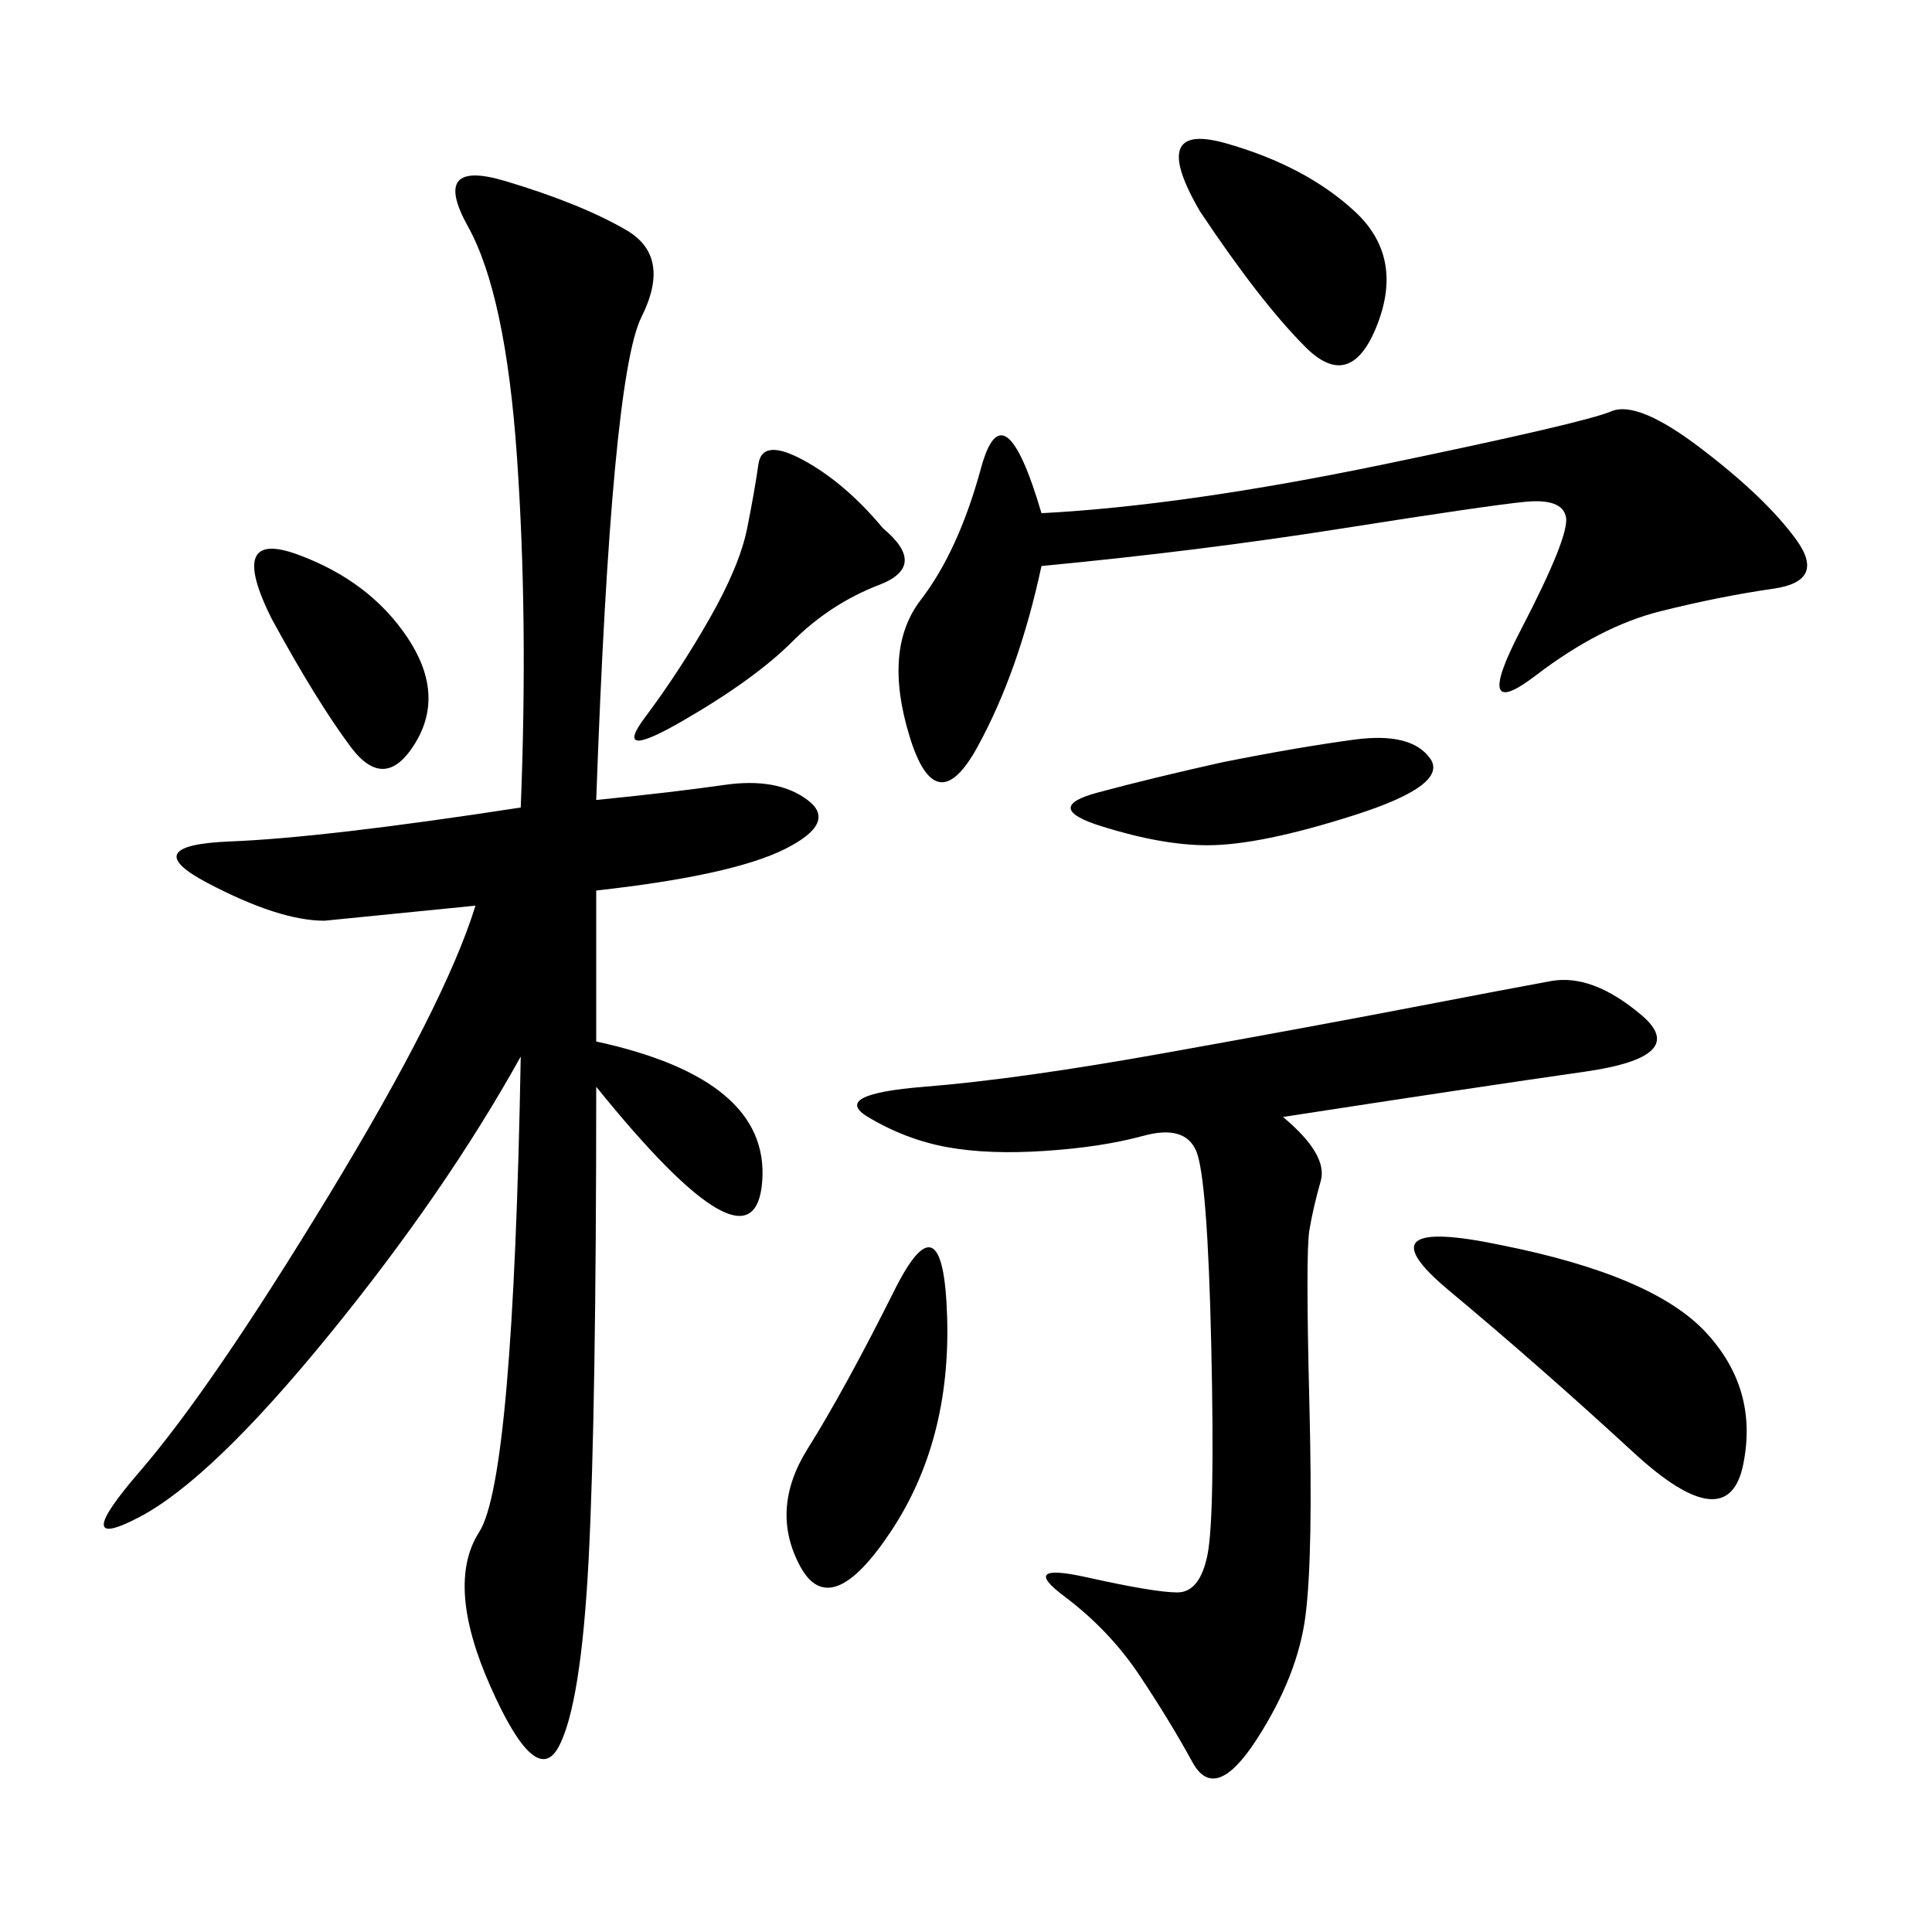 <svg xmlns="http://www.w3.org/2000/svg" xmlns:xlink="http://www.w3.org/1999/xlink" width="300" height="300"><path d="M92.58 161.72Q119.53 167.58 118.36 183.40Q117.19 199.22 92.58 168.75L92.58 168.75Q92.58 219.14 91.41 241.99Q90.23 264.84 86.72 271.29Q83.20 277.73 76.17 261.91Q69.14 246.09 74.41 237.89Q79.69 229.69 80.86 164.06L80.86 164.06Q69.14 185.16 50.98 207.42Q32.81 229.69 21.68 235.55Q10.55 241.41 21.68 228.52Q32.81 215.63 50.98 185.74Q69.14 155.86 73.83 140.63L73.83 140.63L50.39 142.97Q43.36 142.97 32.23 137.11Q21.09 131.25 35.74 130.66Q50.39 130.08 80.86 125.39L80.86 125.39Q82.03 96.09 80.27 70.90Q78.52 45.70 72.66 35.16Q66.80 24.61 78.52 28.13Q90.23 31.64 97.27 35.74Q104.30 39.84 99.61 49.22Q94.92 58.59 92.58 124.22L92.58 124.22Q104.30 123.05 112.50 121.88Q120.70 120.70 125.39 124.22Q130.08 127.73 121.88 131.84Q113.67 135.94 92.58 138.28L92.58 138.28L92.58 161.72ZM199.22 173.44Q206.25 179.30 205.08 183.40Q203.91 187.50 203.32 191.02Q202.73 194.53 203.32 217.97Q203.91 241.41 202.73 250.78Q201.56 260.16 195.12 270.12Q188.67 280.08 185.16 273.63Q181.64 267.19 176.95 260.16Q172.27 253.13 165.23 247.85Q158.20 242.58 168.75 244.92Q179.30 247.27 182.81 247.27L182.81 247.27Q186.33 247.27 187.50 241.41Q188.67 235.55 188.09 209.18Q187.50 182.81 185.74 178.71Q183.98 174.61 177.54 176.37Q171.09 178.13 162.30 178.71Q153.52 179.30 147.07 178.13Q140.63 176.95 134.77 173.44Q128.91 169.92 143.55 168.75Q158.20 167.58 181.05 163.48Q203.91 159.38 219.14 156.45Q234.38 153.52 240.82 152.34Q247.27 151.17 254.88 157.62Q262.50 164.06 246.09 166.41Q229.69 168.75 199.22 173.44L199.22 173.44ZM161.72 87.89Q158.20 104.30 151.76 116.02Q145.31 127.73 141.21 114.26Q137.11 100.78 142.97 93.16Q148.83 85.55 152.34 72.66Q155.86 59.77 161.72 79.69L161.72 79.69Q183.98 78.52 215.04 72.07Q246.09 65.63 250.20 63.87Q254.30 62.11 264.26 69.73Q274.22 77.34 278.91 83.79Q283.59 90.23 275.39 91.41Q267.19 92.58 257.81 94.92Q248.44 97.27 238.48 104.88Q228.52 112.50 236.13 97.85Q243.75 83.20 243.16 80.27Q242.58 77.34 236.72 77.93Q230.86 78.52 208.59 82.03Q186.33 85.55 161.72 87.89L161.72 87.89ZM233.20 193.36Q256.64 198.05 264.84 206.84Q273.05 215.63 270.70 227.34Q268.36 239.06 253.71 225.59Q239.06 212.11 225 200.39Q210.94 188.67 233.20 193.36L233.20 193.36ZM125.39 225Q131.25 215.63 138.87 200.39Q146.48 185.16 147.07 204.49Q147.66 223.83 138.28 237.89Q128.91 251.95 124.22 243.16Q119.53 234.38 125.39 225L125.39 225ZM137.11 82.03Q144.14 87.89 136.52 90.82Q128.91 93.75 123.05 99.61Q117.19 105.47 106.05 111.91Q94.92 118.36 100.20 111.33Q105.47 104.30 110.16 96.09Q114.84 87.89 116.02 82.03Q117.19 76.17 117.77 72.07Q118.36 67.97 124.80 71.48Q131.25 75 137.11 82.03L137.11 82.03ZM186.33 32.81Q178.13 18.75 190.43 22.27Q202.73 25.78 210.35 32.81Q217.97 39.84 213.87 50.39Q209.77 60.94 202.73 53.91Q195.70 46.88 186.33 32.81L186.33 32.81ZM189.84 118.36Q201.56 116.02 210.35 114.84Q219.14 113.67 222.07 117.77Q225 121.88 210.35 126.56Q195.70 131.25 187.50 131.25L187.50 131.25Q180.47 131.25 171.09 128.32Q161.72 125.39 170.51 123.05Q179.30 120.70 189.84 118.36L189.84 118.36ZM42.19 96.09Q35.16 82.03 46.29 86.13Q57.42 90.23 63.28 99.02Q69.14 107.81 64.45 115.43Q59.77 123.05 54.49 116.02Q49.22 108.98 42.19 96.09L42.19 96.09Z"/></svg>